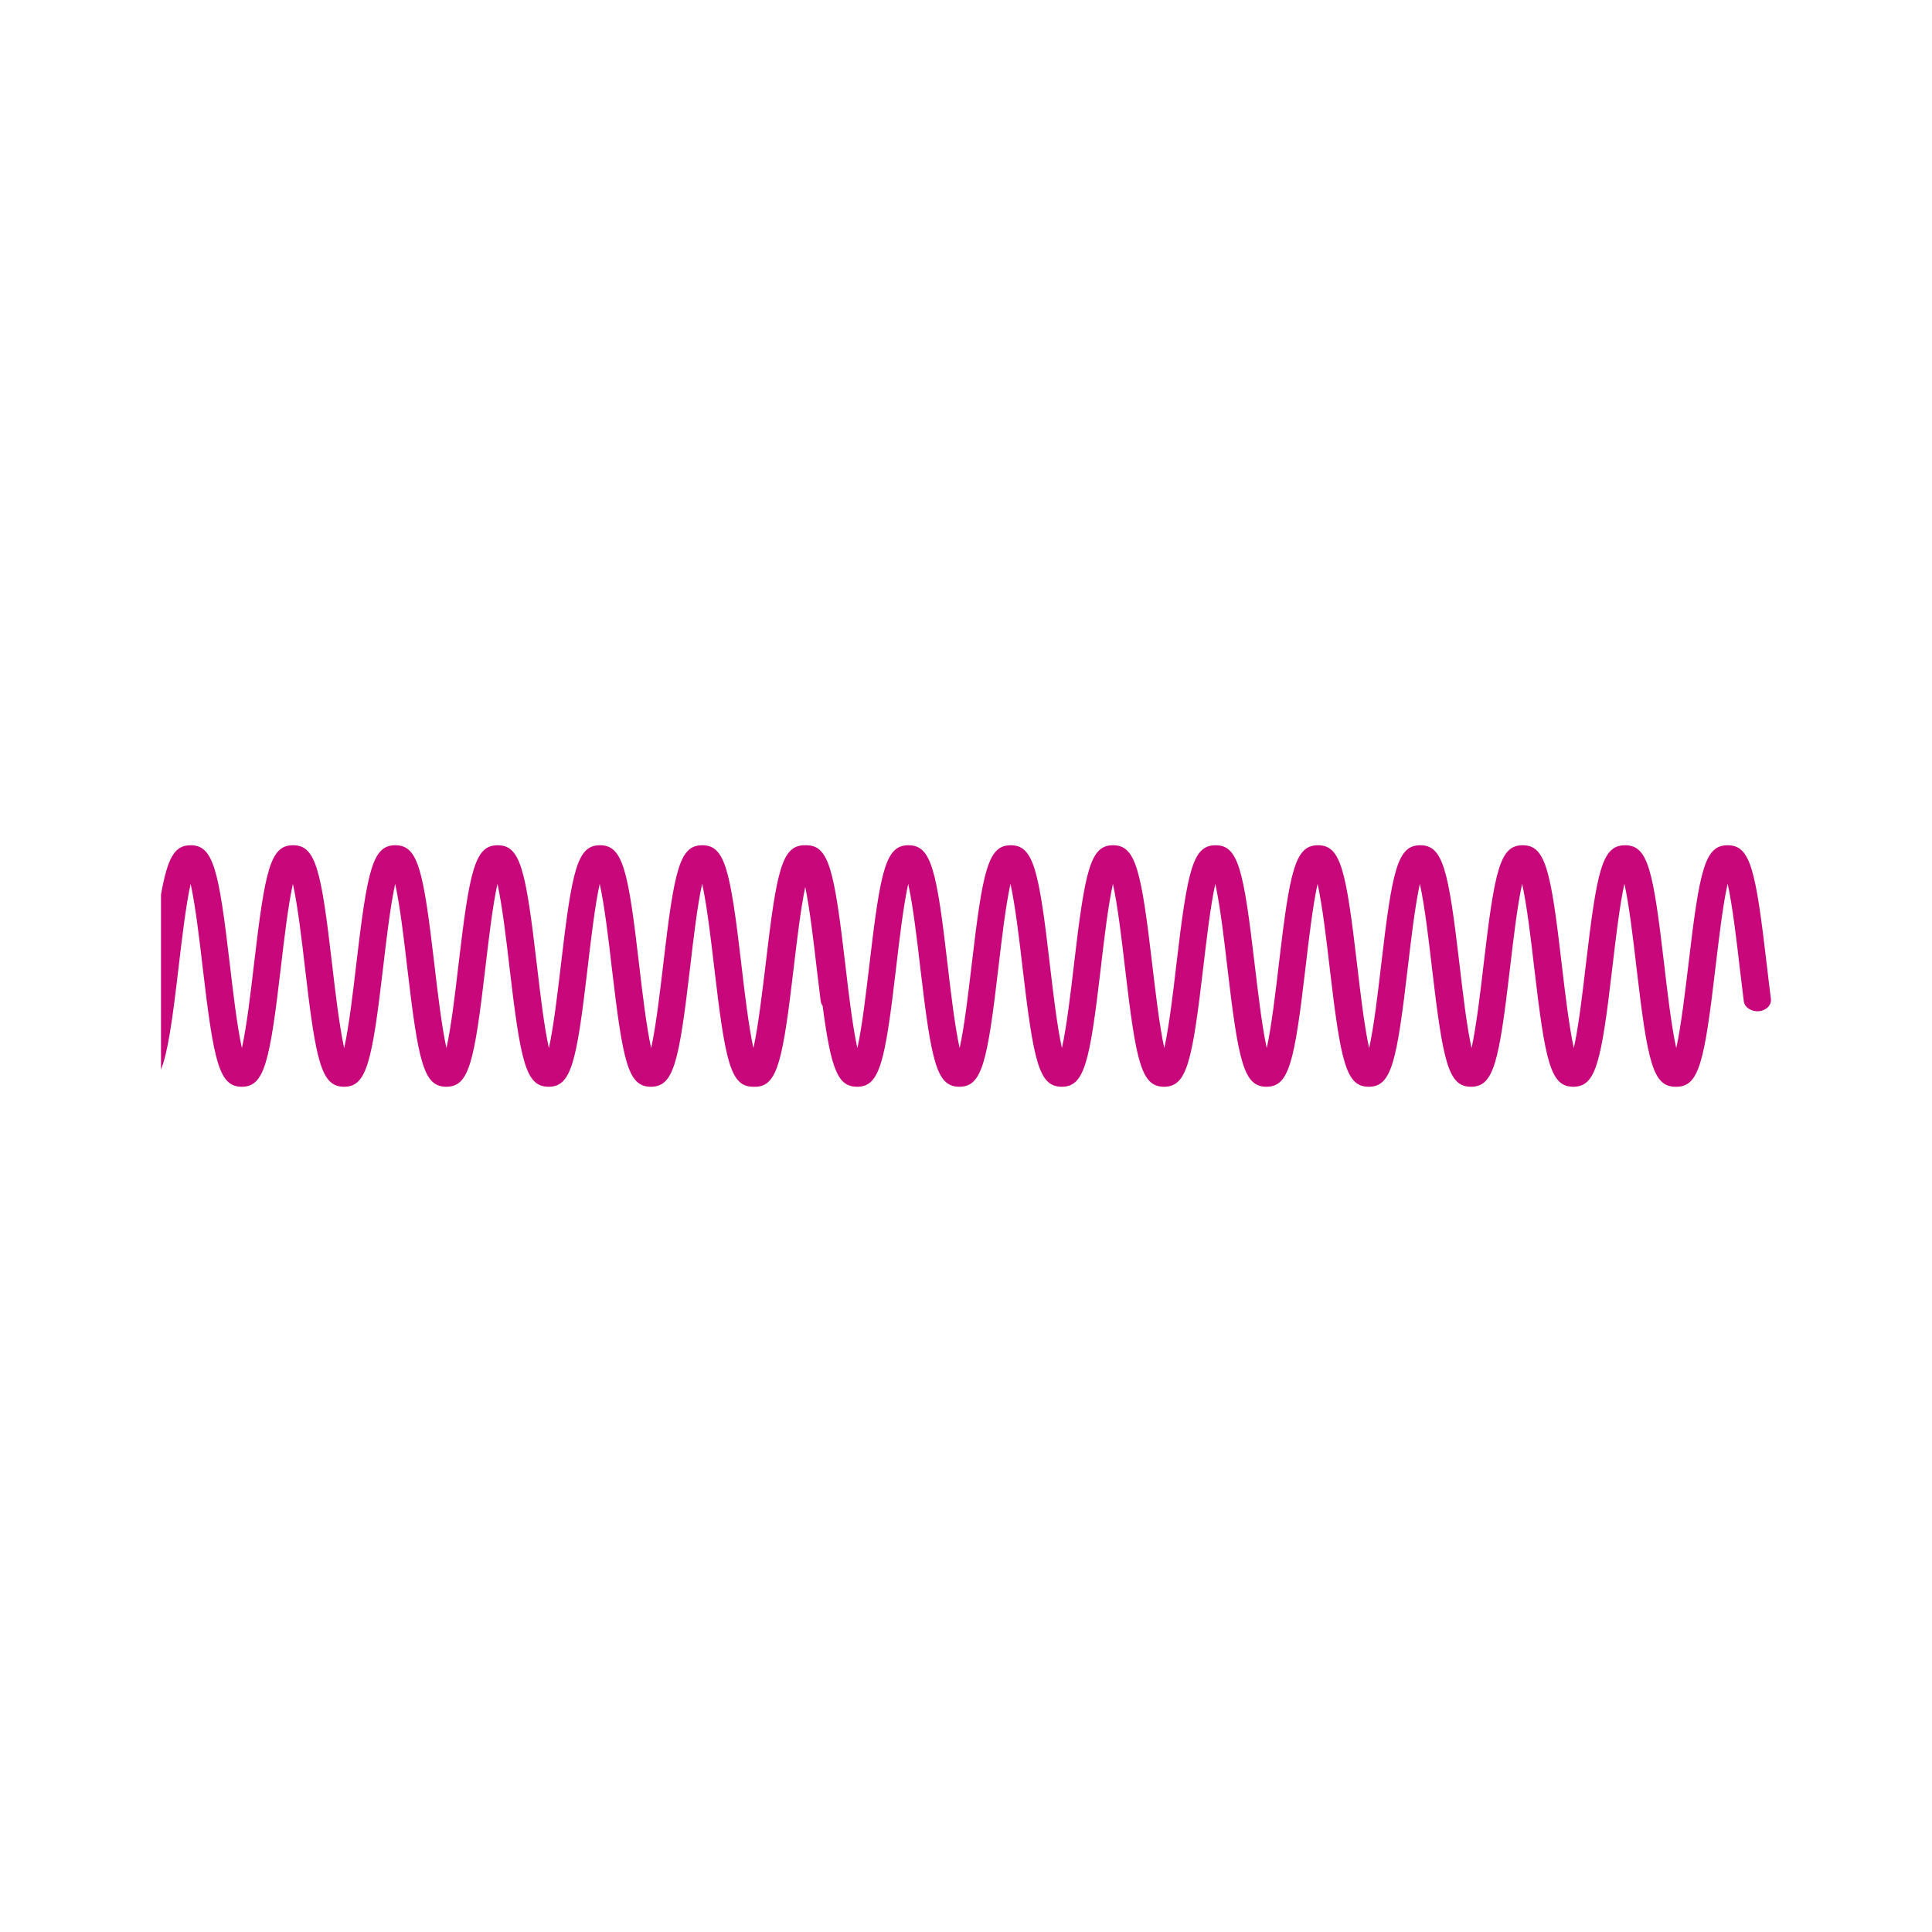 <svg width="48" height="48" viewBox="0 0 48 48" fill="none"
  xmlns="http://www.w3.org/2000/svg">
  <path d="M0 8C0 4.229 0 2.343 1.172 1.172C2.343 0 4.229 0 8 0H40C43.771 0 45.657 0 46.828 1.172C48 2.343 48 4.229 48 8V40C48 43.771 48 45.657 46.828 46.828C45.657 48 43.771 48 40 48H8C4.229 48 2.343 48 1.172 46.828C0 45.657 0 43.771 0 40V8Z" fill="transparent"/>
  <path d="M41.629 27C41.064 27 40.934 26.398 40.656 24.025C40.581 23.376 40.478 22.499 40.358 21.956C40.238 22.496 40.136 23.376 40.06 24.025C39.783 26.398 39.653 27 39.088 27C38.523 27 38.393 26.398 38.115 24.025C38.04 23.376 37.937 22.499 37.817 21.96C37.697 22.499 37.595 23.38 37.519 24.025C37.242 26.398 37.112 27 36.547 27C35.982 27 35.852 26.398 35.574 24.025C35.499 23.376 35.396 22.499 35.276 21.96C35.156 22.499 35.054 23.38 34.978 24.025C34.701 26.398 34.571 27 34.006 27C33.441 27 33.311 26.398 33.033 24.025C32.958 23.376 32.855 22.499 32.735 21.96C32.615 22.499 32.513 23.38 32.437 24.025C32.16 26.398 32.026 27 31.465 27C30.903 27 30.77 26.398 30.492 24.025C30.417 23.376 30.314 22.499 30.194 21.96C30.074 22.499 29.972 23.38 29.896 24.025C29.619 26.398 29.485 27 28.92 27C28.355 27 28.225 26.398 27.948 24.025C27.872 23.376 27.77 22.499 27.65 21.96C27.53 22.499 27.427 23.38 27.352 24.025C27.075 26.398 26.944 27 26.379 27C25.814 27 25.681 26.398 25.403 24.025C25.328 23.376 25.225 22.499 25.105 21.96C24.985 22.499 24.883 23.376 24.807 24.025C24.53 26.398 24.4 27 23.835 27C23.27 27 23.14 26.398 22.862 24.025C22.787 23.376 22.684 22.499 22.564 21.96C22.445 22.499 22.342 23.376 22.266 24.025C21.989 26.398 21.859 27 21.294 27C20.814 27 20.647 26.567 20.438 24.991C20.414 24.958 20.397 24.915 20.39 24.875C20.356 24.601 20.321 24.313 20.287 24.025C20.215 23.406 20.119 22.579 20.006 22.036C19.893 22.579 19.794 23.409 19.722 24.025C19.451 26.331 19.321 26.964 18.797 27H18.715C18.15 27 18.02 26.398 17.743 24.025C17.667 23.376 17.565 22.499 17.445 21.956C17.325 22.496 17.222 23.376 17.147 24.025C16.869 26.398 16.739 27 16.171 27C15.602 27 15.476 26.398 15.198 24.025C15.123 23.376 15.02 22.499 14.9 21.96C14.78 22.499 14.678 23.38 14.602 24.025C14.325 26.398 14.195 27 13.63 27C13.065 27 12.935 26.398 12.657 24.025C12.582 23.376 12.479 22.499 12.359 21.96C12.239 22.499 12.137 23.38 12.061 24.025C11.784 26.398 11.654 27 11.089 27C10.524 27 10.394 26.398 10.116 24.025C10.041 23.376 9.938 22.499 9.818 21.96C9.698 22.499 9.596 23.38 9.52 24.025C9.243 26.398 9.109 27 8.548 27C7.986 27 7.849 26.398 7.575 24.025C7.5 23.376 7.397 22.499 7.277 21.96C7.157 22.499 7.055 23.38 6.979 24.025C6.702 26.398 6.568 27 6.007 27C5.445 27 5.312 26.398 5.034 24.025C4.959 23.376 4.856 22.499 4.736 21.96C4.616 22.499 4.514 23.38 4.438 24.025C4.281 25.378 4.168 26.153 4 26.573V22.224C4.168 21.281 4.349 21 4.736 21C5.301 21 5.435 21.602 5.712 23.975C5.788 24.62 5.89 25.501 6.01 26.04C6.13 25.497 6.233 24.62 6.308 23.975C6.586 21.602 6.716 21 7.281 21C7.846 21 7.979 21.602 8.253 23.975C8.329 24.62 8.431 25.501 8.551 26.04C8.671 25.501 8.774 24.62 8.849 23.975C9.127 21.602 9.257 21 9.822 21C10.387 21 10.517 21.602 10.794 23.975C10.87 24.62 10.972 25.501 11.092 26.04C11.212 25.501 11.315 24.62 11.39 23.975C11.668 21.602 11.801 21 12.366 21C12.931 21 13.061 21.602 13.339 23.975C13.414 24.62 13.517 25.501 13.637 26.04C13.757 25.497 13.859 24.62 13.935 23.975C14.212 21.602 14.342 21 14.907 21C15.472 21 15.606 21.602 15.88 23.975C15.955 24.624 16.058 25.501 16.178 26.04C16.297 25.501 16.4 24.62 16.476 23.975C16.753 21.602 16.883 21 17.448 21C18.013 21 18.143 21.602 18.421 23.975C18.496 24.624 18.599 25.501 18.719 26.04C18.838 25.501 18.941 24.62 19.02 23.975C19.297 21.602 19.427 21 19.996 21H20.003H20.023H20.03C20.595 21 20.725 21.602 21.003 23.975C21.078 24.62 21.181 25.501 21.301 26.04C21.421 25.501 21.523 24.62 21.599 23.975C21.876 21.602 22.006 21 22.571 21C23.136 21 23.27 21.602 23.544 23.975C23.619 24.62 23.722 25.501 23.842 26.04C23.962 25.501 24.064 24.62 24.14 23.975C24.417 21.602 24.551 21 25.112 21C25.674 21 25.811 21.602 26.085 23.975C26.16 24.62 26.263 25.501 26.383 26.04C26.503 25.501 26.605 24.62 26.681 23.975C26.958 21.602 27.092 21 27.653 21C28.215 21 28.352 21.602 28.629 23.975C28.705 24.62 28.807 25.501 28.927 26.04C29.047 25.497 29.15 24.62 29.225 23.975C29.503 21.602 29.636 21 30.201 21C30.766 21 30.896 21.602 31.174 23.975C31.252 24.62 31.352 25.501 31.472 26.04C31.591 25.501 31.694 24.62 31.77 23.975C32.047 21.602 32.181 21 32.745 21C33.31 21 33.441 21.602 33.718 23.975C33.793 24.62 33.896 25.501 34.016 26.04C34.136 25.501 34.239 24.62 34.314 23.975C34.591 21.602 34.721 21 35.286 21C35.852 21 35.985 21.602 36.263 23.975C36.338 24.62 36.441 25.501 36.56 26.04C36.68 25.497 36.783 24.62 36.858 23.975C37.136 21.602 37.266 21 37.831 21C38.396 21 38.529 21.602 38.803 23.975C38.879 24.624 38.982 25.501 39.101 26.04C39.221 25.501 39.324 24.62 39.399 23.975C39.677 21.602 39.807 21 40.375 21C40.944 21 41.071 21.602 41.348 23.975C41.423 24.624 41.526 25.501 41.646 26.04C41.766 25.501 41.868 24.62 41.947 23.975C42.225 21.602 42.355 21 42.923 21C43.492 21 43.618 21.602 43.896 23.975C43.93 24.26 43.961 24.544 43.998 24.819C44.016 24.971 43.882 25.107 43.697 25.124C43.509 25.137 43.344 25.028 43.324 24.875C43.29 24.601 43.255 24.313 43.221 24.025C43.146 23.376 43.043 22.499 42.923 21.956C42.8 22.496 42.701 23.376 42.622 24.025C42.344 26.398 42.211 27 41.649 27" fill="#C8077B"/>
</svg>
